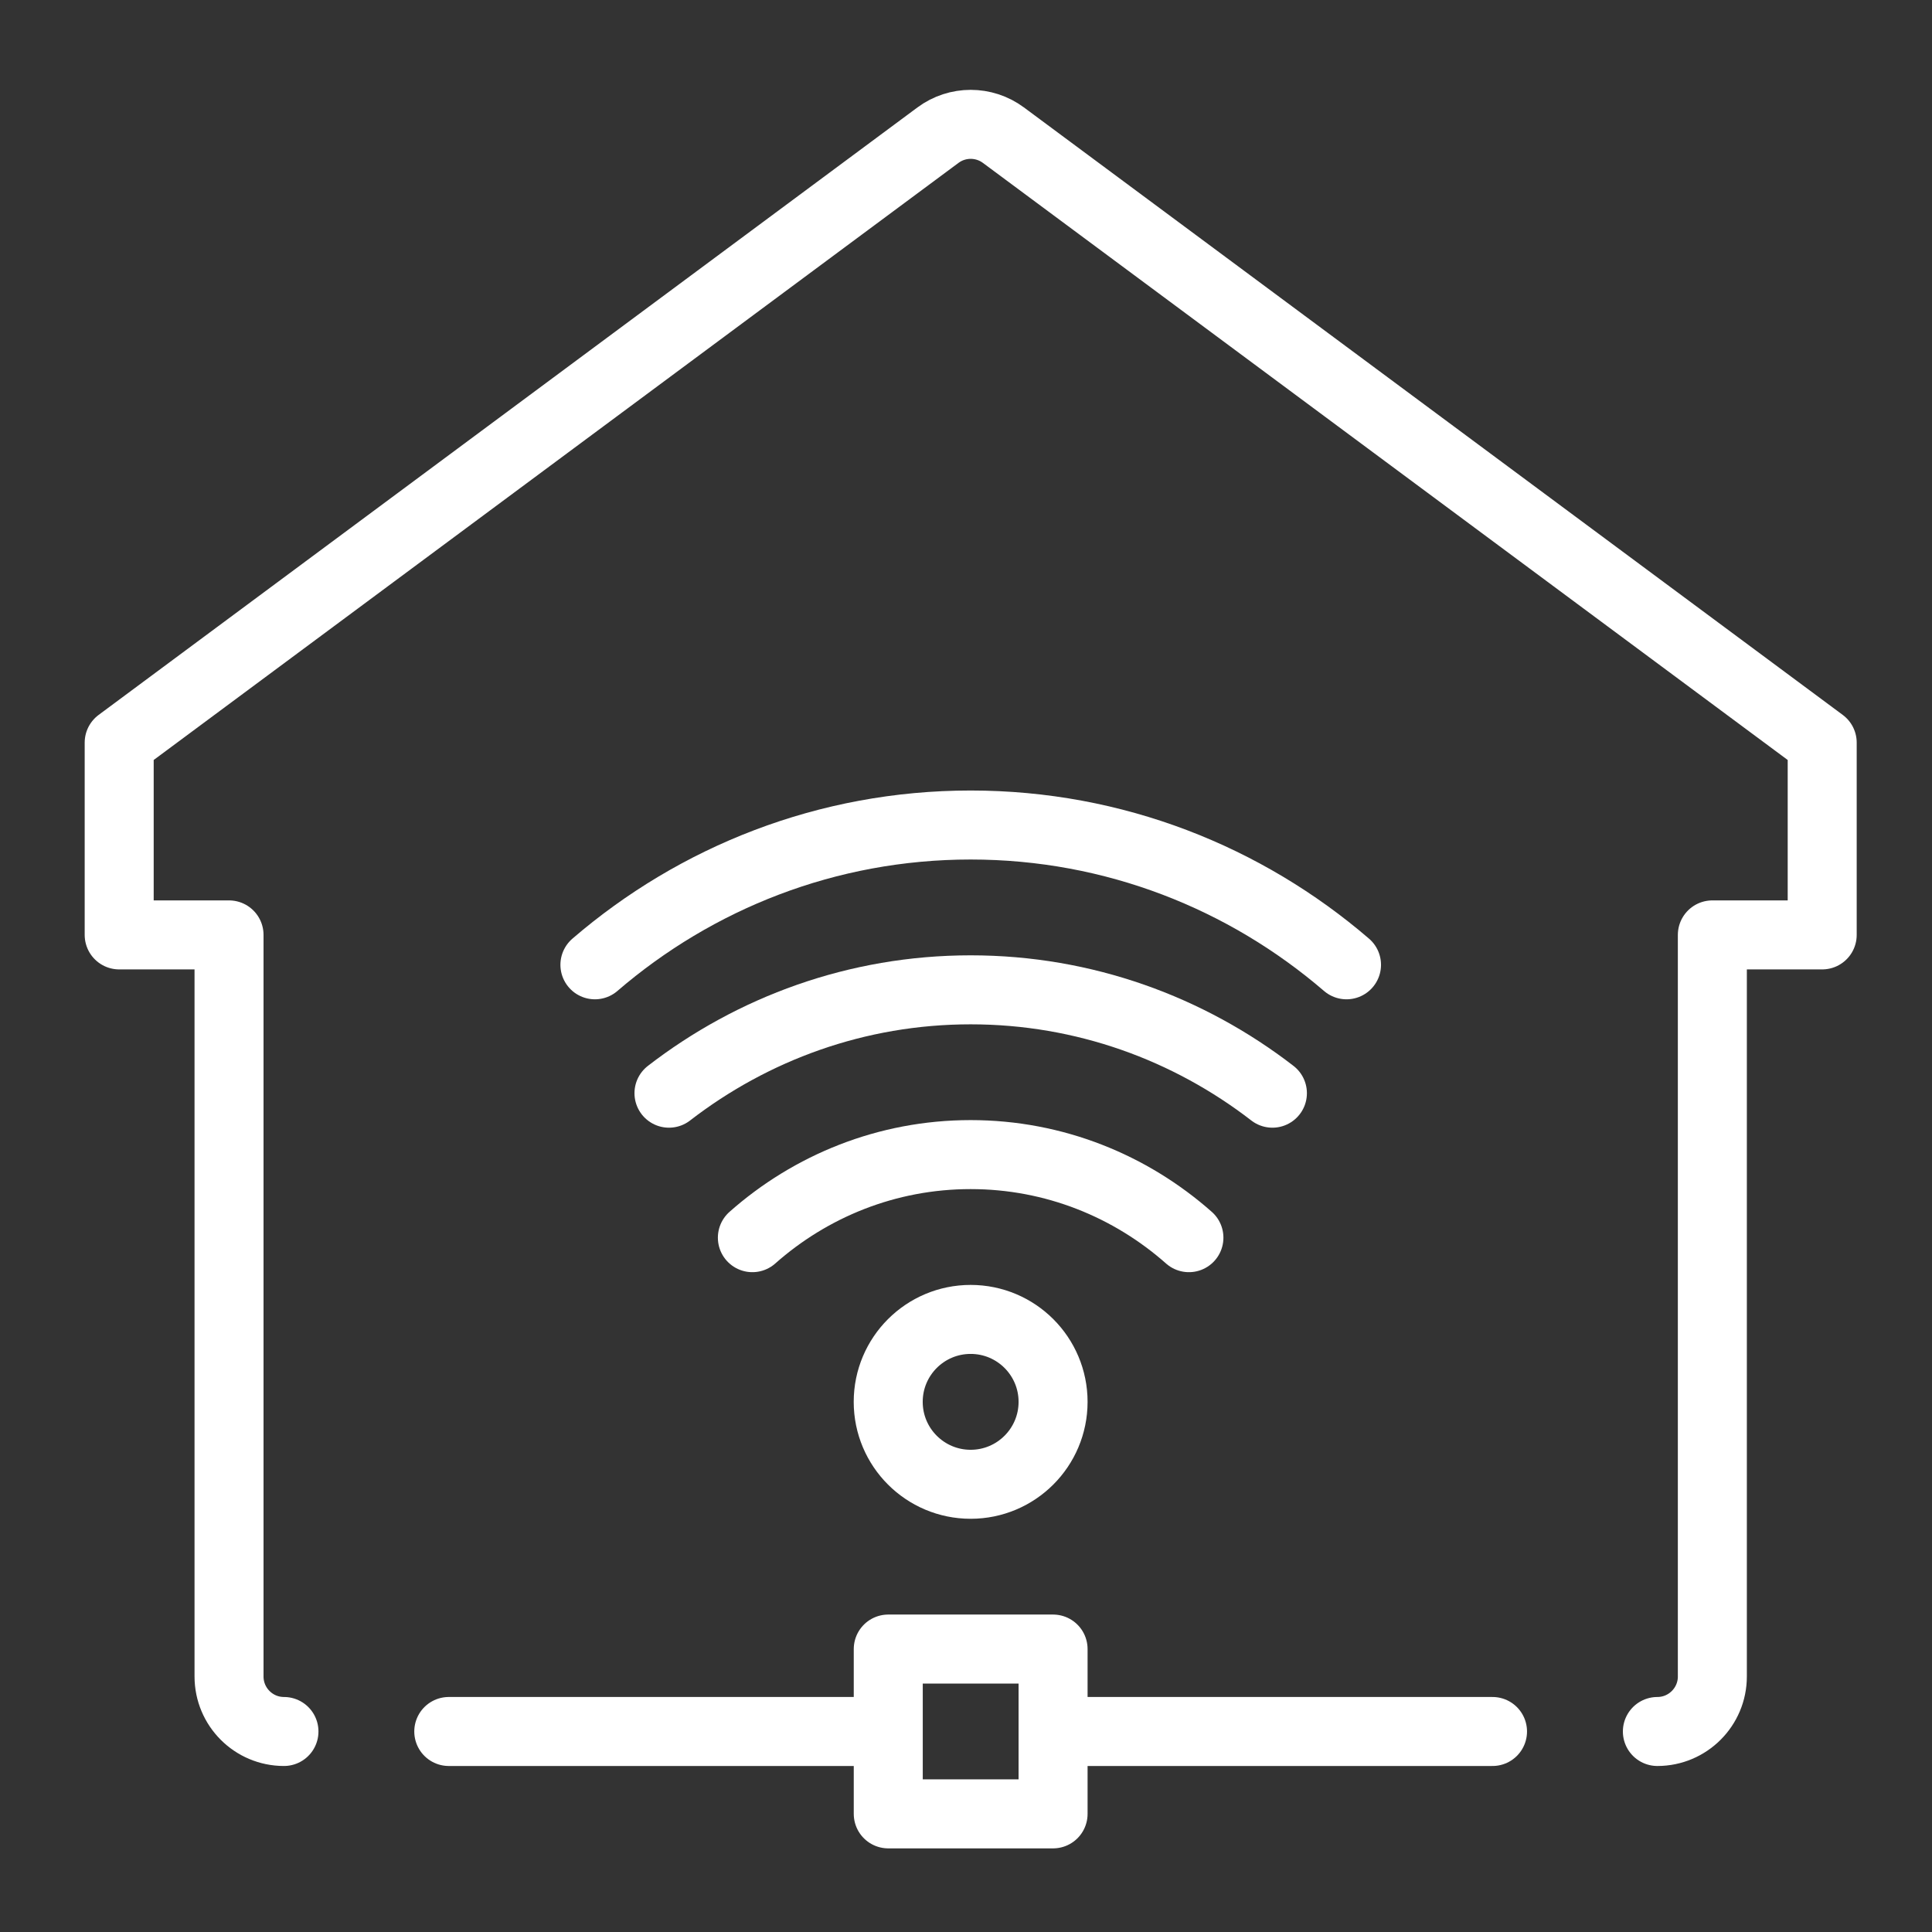 <?xml version="1.0" encoding="utf-8"?>
<!-- Generator: Adobe Illustrator 16.0.0, SVG Export Plug-In . SVG Version: 6.00 Build 0)  -->
<!DOCTYPE svg PUBLIC "-//W3C//DTD SVG 1.1//EN" "http://www.w3.org/Graphics/SVG/1.1/DTD/svg11.dtd">
<svg version="1.1" id="Calque_1" xmlns="http://www.w3.org/2000/svg" xmlns:xlink="http://www.w3.org/1999/xlink" x="0px" y="0px"
	 width="42px" height="42px" viewBox="0 0 42 42" enable-background="new 0 0 42 42" xml:space="preserve">
<rect x="0" y="0" width="42" height="42" fill="#333333" stroke="none"/>
<g id="smart_home">
	<g>
		
			<line fill="none" stroke="#FFFFFF" stroke-width="1.5" stroke-linecap="round" stroke-linejoin="round" stroke-miterlimit="10" x1="32.446" y1="37.641" x2="23.489" y2="37.641"/>
		
			<path fill="none" stroke="#FFFFFF" stroke-width="1.5" stroke-linecap="round" stroke-linejoin="round" stroke-miterlimit="10" d="
			M6.173,37.641c-0.66,0-1.194-0.536-1.194-1.195V20.324H2.591v-4.18l17.8-13.206c0.422-0.313,1-0.313,1.422,0l17.8,13.206v4.18
			h-2.388v16.122c0,0.659-0.536,1.195-1.195,1.195"/>
		
			<line fill="none" stroke="#FFFFFF" stroke-width="1.5" stroke-linecap="round" stroke-linejoin="round" stroke-miterlimit="10" x1="18.713" y1="37.641" x2="9.756" y2="37.641"/>
		
			<rect x="19.31" y="35.849" fill="none" stroke="#FFFFFF" stroke-width="1.5" stroke-linecap="round" stroke-linejoin="round" stroke-miterlimit="10" width="3.583" height="3.583"/>
	</g>
	<g>
		
			<circle fill="none" stroke="#FFFFFF" stroke-width="1.5" stroke-linecap="round" stroke-linejoin="round" stroke-miterlimit="10" cx="21.101" cy="30.475" r="1.792"/>
		
			<path fill="none" stroke="#FFFFFF" stroke-width="1.5" stroke-linecap="round" stroke-linejoin="round" stroke-miterlimit="10" d="
			M16.356,26.906c1.265-1.12,2.924-1.806,4.744-1.806c1.822,0,3.479,0.686,4.746,1.806"/>
		
			<path fill="none" stroke="#FFFFFF" stroke-width="1.5" stroke-linecap="round" stroke-linejoin="round" stroke-miterlimit="10" d="
			M14.543,23.765c1.816-1.403,4.086-2.247,6.558-2.247c2.473,0,4.744,0.844,6.56,2.247"/>
		
			<path fill="none" stroke="#FFFFFF" stroke-width="1.5" stroke-linecap="round" stroke-linejoin="round" stroke-miterlimit="10" d="
			M12.933,20.974c2.195-1.889,5.045-3.039,8.168-3.039c3.124,0,5.974,1.15,8.171,3.039"/>
	</g>
</g>
<g display="none">
	<g display="inline">
		<g>
			<path fill="#4E86FF" d="M28.3,17.15H14.143c-0.304,0-0.551-0.247-0.551-0.552v-9.84c0-0.305,0.247-0.552,0.551-0.552H28.3
				c0.305,0,0.554,0.247,0.554,0.552v9.84C28.854,16.904,28.604,17.15,28.3,17.15z M14.696,16.047h13.053V7.31H14.696V16.047z"/>
		</g>
		<g>
			<path fill="#4E86FF" d="M11.836,20.26c-0.289,0-0.611-0.096-0.965-0.369c-0.827-0.636-0.362-1.414-0.138-1.787
				c0.149-0.25,0.29-0.485,0.29-0.73c0-0.349-0.073-0.5-0.173-0.71c-0.126-0.262-0.283-0.587-0.283-1.188
				c0-0.601,0.157-0.926,0.283-1.188c0.101-0.21,0.173-0.361,0.173-0.71s-0.073-0.5-0.173-0.71
				c-0.126-0.262-0.283-0.588-0.283-1.188c0-0.601,0.157-0.927,0.283-1.188c0.101-0.209,0.173-0.362,0.173-0.71
				c0-0.349-0.073-0.5-0.173-0.71c-0.126-0.262-0.283-0.587-0.283-1.188c0-0.601,0.157-0.927,0.283-1.189
				c0.101-0.21,0.173-0.361,0.173-0.71c0-0.245-0.141-0.481-0.29-0.73c-0.224-0.374-0.689-1.15,0.138-1.787
				c0.853-0.657,1.512-0.291,1.992-0.023c0.296,0.164,0.575,0.318,0.952,0.318c0.519,0,0.75-0.085,1.043-0.194
				c0.332-0.124,0.71-0.263,1.426-0.263c0.716,0,1.093,0.14,1.426,0.263c0.293,0.108,0.524,0.194,1.043,0.194
				c0.518,0,0.75-0.085,1.043-0.194c0.332-0.124,0.71-0.263,1.425-0.263c0.717,0,1.095,0.14,1.428,0.263
				c0.292,0.108,0.523,0.194,1.041,0.194c0.519,0,0.75-0.085,1.044-0.194c0.333-0.124,0.71-0.263,1.426-0.263
				c0.717,0,1.094,0.14,1.427,0.263c0.294,0.109,0.525,0.194,1.044,0.194c0.377,0,0.656-0.155,0.951-0.319
				c0.48-0.267,1.14-0.633,1.993,0.023c0.828,0.636,0.362,1.414,0.138,1.787c-0.148,0.25-0.29,0.486-0.29,0.73
				c0,0.348,0.073,0.5,0.174,0.709c0.126,0.263,0.283,0.588,0.283,1.188c0,0.601-0.157,0.927-0.283,1.188
				c-0.101,0.21-0.174,0.362-0.174,0.71c0,0.349,0.073,0.5,0.174,0.71c0.126,0.262,0.283,0.588,0.283,1.189
				c0,0.6-0.157,0.926-0.283,1.188c-0.101,0.209-0.174,0.36-0.174,0.709c0,0.349,0.073,0.5,0.174,0.71
				c0.126,0.262,0.283,0.588,0.283,1.188c0,0.579-0.202,0.936-0.351,1.195c-0.14,0.247-0.191,0.34-0.118,0.622
				c0.086,0.322,0.229,0.566,0.366,0.802c0.247,0.423,0.663,1.131-0.202,1.797c-0.854,0.657-1.512,0.291-1.993,0.024
				c-0.295-0.164-0.574-0.319-0.95-0.319c-0.52,0-0.751,0.085-1.044,0.194c-0.333,0.124-0.71,0.263-1.426,0.263
				s-1.093-0.139-1.426-0.263c-0.294-0.108-0.525-0.194-1.043-0.194c-0.519,0-0.75,0.085-1.043,0.194
				c-0.333,0.124-0.711,0.263-1.427,0.263c-0.716,0-1.093-0.139-1.426-0.263c-0.293-0.108-0.525-0.194-1.043-0.194
				s-0.75,0.085-1.043,0.194c-0.332,0.124-0.709,0.263-1.426,0.263s-1.094-0.139-1.427-0.263c-0.292-0.108-0.524-0.194-1.043-0.194
				c-0.376,0-0.656,0.155-0.951,0.319C12.583,20.07,12.242,20.26,11.836,20.26z M11.507,18.986c0.009,0.008,0.02,0.018,0.035,0.03
				c0.27,0.207,0.337,0.183,0.786-0.066c0.348-0.193,0.825-0.458,1.487-0.458c0.717,0,1.093,0.14,1.426,0.263
				c0.294,0.109,0.526,0.195,1.044,0.195c0.519,0,0.75-0.086,1.043-0.195c0.332-0.123,0.71-0.263,1.426-0.263
				s1.094,0.14,1.427,0.263c0.293,0.109,0.524,0.195,1.042,0.195s0.75-0.086,1.044-0.195c0.333-0.123,0.71-0.263,1.426-0.263
				s1.093,0.14,1.426,0.263c0.293,0.109,0.524,0.195,1.043,0.195s0.75-0.086,1.042-0.195c0.333-0.123,0.712-0.263,1.428-0.263
				c0.661,0,1.139,0.265,1.485,0.458c0.449,0.249,0.517,0.273,0.785,0.066l0,0c0.041-0.031,0.064-0.055,0.082-0.071
				c-0.028-0.073-0.103-0.198-0.159-0.294c-0.151-0.258-0.357-0.611-0.479-1.079c-0.188-0.716,0.051-1.137,0.225-1.445
				c0.12-0.21,0.207-0.364,0.207-0.651c0-0.349-0.074-0.5-0.176-0.71c-0.125-0.262-0.282-0.588-0.282-1.188s0.157-0.926,0.282-1.188
				c0.102-0.21,0.176-0.362,0.176-0.71c0-0.349-0.074-0.501-0.176-0.71c-0.125-0.262-0.282-0.588-0.282-1.188
				c0-0.6,0.157-0.926,0.282-1.188c0.102-0.209,0.176-0.361,0.176-0.71c0-0.348-0.074-0.5-0.176-0.709
				c-0.125-0.262-0.282-0.588-0.282-1.188c0-0.549,0.259-0.981,0.446-1.297c0.059-0.098,0.144-0.238,0.172-0.315
				c-0.008-0.008-0.021-0.018-0.035-0.029c-0.269-0.207-0.336-0.183-0.785,0.066c-0.347,0.193-0.824,0.458-1.486,0.458
				c-0.718,0-1.094-0.14-1.427-0.263c-0.293-0.109-0.525-0.194-1.044-0.194c-0.518,0-0.749,0.085-1.043,0.194
				c-0.333,0.123-0.709,0.263-1.427,0.263c-0.716,0-1.092-0.14-1.425-0.263c-0.294-0.109-0.525-0.194-1.044-0.194
				c-0.518,0-0.75,0.085-1.042,0.194c-0.333,0.123-0.71,0.263-1.426,0.263c-0.716,0-1.094-0.14-1.426-0.263
				c-0.293-0.109-0.524-0.194-1.043-0.194s-0.75,0.085-1.043,0.194c-0.333,0.123-0.71,0.263-1.426,0.263
				c-0.663,0-1.139-0.265-1.488-0.458c-0.448-0.249-0.515-0.273-0.784-0.066c-0.015,0.011-0.026,0.021-0.035,0.03
				c0.029,0.078,0.113,0.218,0.171,0.315c0.189,0.316,0.448,0.748,0.448,1.297c0,0.601-0.157,0.927-0.284,1.189
				c-0.1,0.209-0.173,0.36-0.173,0.71c0,0.348,0.073,0.5,0.173,0.71c0.126,0.261,0.284,0.587,0.284,1.188
				c0,0.601-0.157,0.926-0.284,1.188c-0.1,0.21-0.173,0.361-0.173,0.71s0.073,0.5,0.173,0.709c0.126,0.263,0.284,0.588,0.284,1.189
				c0,0.6-0.157,0.927-0.284,1.188c-0.1,0.209-0.173,0.361-0.173,0.709c0,0.349,0.073,0.5,0.173,0.71
				c0.126,0.262,0.284,0.588,0.284,1.188c0,0.549-0.259,0.981-0.448,1.296C11.621,18.769,11.536,18.909,11.507,18.986z"/>
		</g>
	</g>
	<g display="inline">
		<path fill="#4E86FF" d="M30.3,39.22c-0.305,0-0.551-0.249-0.551-0.553V26.613c0-0.305,0.246-0.551,0.551-0.551
			c0.304,0,0.552,0.246,0.552,0.551v12.054C30.852,38.971,30.604,39.22,30.3,39.22z"/>
		<path fill="#4E86FF" d="M31.897,39.22c-0.304,0-0.552-0.249-0.552-0.553V26.613c0-0.305,0.248-0.551,0.552-0.551
			c0.305,0,0.553,0.246,0.553,0.551v12.054C32.45,38.971,32.202,39.22,31.897,39.22z"/>
		<path fill="#4E86FF" d="M31.098,27.134c-1.295,0-2.351-1.055-2.351-2.351c0-1.297,1.056-2.353,2.351-2.353
			c1.297,0,2.352,1.056,2.352,2.353C33.449,26.079,32.395,27.134,31.098,27.134z M31.098,23.535c-0.688,0-1.247,0.559-1.247,1.248
			c0,0.688,0.56,1.247,1.247,1.247c0.688,0,1.248-0.559,1.248-1.247C32.346,24.094,31.786,23.535,31.098,23.535z"/>
	</g>
	<g display="inline">
		<path fill="#4E86FF" d="M10.547,39.22c-0.305,0-0.552-0.249-0.552-0.553V26.613c0-0.305,0.247-0.551,0.552-0.551
			s0.551,0.246,0.551,0.551v12.054C11.098,38.971,10.852,39.22,10.547,39.22z"/>
		<path fill="#4E86FF" d="M12.144,39.22c-0.305,0-0.55-0.249-0.55-0.553V26.613c0-0.305,0.246-0.551,0.55-0.551
			s0.552,0.246,0.552,0.551v12.054C12.696,38.971,12.449,39.22,12.144,39.22z"/>
		<path fill="#4E86FF" d="M11.345,27.134c-1.296,0-2.351-1.055-2.351-2.351c0-1.297,1.054-2.353,2.351-2.353
			c1.297,0,2.352,1.056,2.352,2.353C13.697,26.079,12.643,27.134,11.345,27.134z M11.345,23.535c-0.687,0-1.248,0.559-1.248,1.248
			c0,0.688,0.561,1.247,1.248,1.247c0.688,0,1.249-0.559,1.249-1.247C12.594,24.094,12.034,23.535,11.345,23.535z"/>
	</g>
	<path display="inline" fill="#4E86FF" d="M21.223,30.6c-5.319,0-9.278-3.458-9.444-3.605c-0.228-0.201-0.249-0.551-0.047-0.778
		s0.551-0.249,0.779-0.046c0.058,0.05,3.834,3.326,8.711,3.326c4.903,0,8.673-3.293,8.712-3.326
		c0.228-0.203,0.575-0.182,0.778,0.046c0.201,0.228,0.181,0.577-0.047,0.778C30.5,27.142,26.541,30.6,21.223,30.6z"/>
	<path display="inline" fill="#4E86FF" d="M3.343,30.45c-0.267,0-0.501-0.192-0.544-0.465c-0.047-0.301,0.159-0.584,0.459-0.632
		c3.993-0.627,6.895-3.158,6.923-3.184c0.228-0.202,0.577-0.182,0.779,0.047s0.181,0.576-0.046,0.777
		c-0.128,0.113-3.162,2.769-7.483,3.449C3.401,30.45,3.372,30.45,3.343,30.45z"/>
	<path display="inline" fill="#4E86FF" d="M38.519,30.059c-0.028,0-0.059-0.002-0.088-0.007c-4.186-0.669-6.792-2.96-6.9-3.058
		c-0.228-0.203-0.247-0.552-0.045-0.778c0.203-0.228,0.552-0.248,0.778-0.046c0.028,0.025,2.491,2.178,6.341,2.792
		c0.301,0.049,0.506,0.331,0.459,0.632C39.02,29.864,38.784,30.059,38.519,30.059z"/>
</g>
<g id="video_conference_2_" display="none">
	<g display="inline">
		
			<path fill="none" stroke="#FFFFFF" stroke-width="1.5" stroke-linecap="round" stroke-linejoin="round" stroke-miterlimit="10" d="
			M20.552,13.415V4.906c0-0.626,0.507-1.134,1.134-1.134h15.881c0.628,0,1.135,0.508,1.135,1.134v10.21
			c0,0.626-0.507,1.135-1.135,1.135h-6.807l-5.104,4.537v-4.537h-1.135"/>
		<g>
			
				<circle fill="none" stroke="#FFFFFF" stroke-width="1.5" stroke-linecap="round" stroke-linejoin="round" stroke-miterlimit="10" cx="25.656" cy="10.011" r="0.566"/>
			
				<circle fill="none" stroke="#FFFFFF" stroke-width="1.5" stroke-linecap="round" stroke-linejoin="round" stroke-miterlimit="10" cx="29.627" cy="10.011" r="0.567"/>
			
				<circle fill="none" stroke="#FFFFFF" stroke-width="1.5" stroke-linecap="round" stroke-linejoin="round" stroke-miterlimit="10" cx="33.597" cy="10.011" r="0.567"/>
		</g>
	</g>
	<g id="executive_3_" display="inline">
		
			<path fill="none" stroke="#FFFFFF" stroke-width="1.5" stroke-linecap="round" stroke-linejoin="round" stroke-miterlimit="10" d="
			M8.089,32.7l0.549-2.136c0.378-1.471,1.583-2.603,3.107-2.92l2.966-0.617c0,0,1.202,0.586,3.002,0.586
			c1.802,0,3.003-0.586,3.003-0.586l2.968,0.617c1.522,0.317,2.729,1.449,3.108,2.92l0.549,2.136"/>
		
			<path fill="none" stroke="#FFFFFF" stroke-width="1.5" stroke-linecap="round" stroke-linejoin="round" stroke-miterlimit="10" d="
			M16.258,24.804c-1.108-0.378-1.833-1.303-2.042-3.083l-0.292-2.451c-0.145-1.441,1.021-2.058,1.604-2.058
			c0-0.275,0.437-0.96,1.896-0.96h0.584c1.284,0,3.768,0.777,3.459,3.203l-0.251,2.267c-0.21,1.778-0.933,2.705-2.042,3.083"/>
		<g>
			
				<path fill="none" stroke="#FFFFFF" stroke-width="1.5" stroke-linecap="round" stroke-linejoin="round" stroke-miterlimit="10" d="
				M18.944,27.522c0.602,0.586,0.242,2.255-0.095,2.908c0,0,0.568,1.286,0.568,2.27"/>
			
				<path fill="none" stroke="#FFFFFF" stroke-width="1.5" stroke-linecap="round" stroke-linejoin="round" stroke-miterlimit="10" d="
				M16.014,32.7c0-0.983,0.567-2.27,0.567-2.27c-0.335-0.653-0.719-2.326-0.118-2.912"/>
		</g>
	</g>
	<g display="inline">
		
			<line fill="none" stroke="#FFFFFF" stroke-width="1.5" stroke-linecap="round" stroke-linejoin="round" stroke-miterlimit="10" x1="37.002" y1="20.222" x2="37.002" y2="33.267"/>
		
			<path fill="none" stroke="#FFFFFF" stroke-width="1.5" stroke-linecap="round" stroke-linejoin="round" stroke-miterlimit="10" d="
			M5.238,33.267V13.982c0-1.253,1.015-2.269,2.269-2.269h13.046"/>
		
			<path fill="none" stroke="#FFFFFF" stroke-width="1.5" stroke-linecap="round" stroke-linejoin="round" stroke-miterlimit="10" d="
			M35.299,38.939H6.938c-1.879,0-3.403-1.524-3.403-3.403l0,0h13.614v1.135h7.941l-0.001-1.135h13.613l0,0
			C38.702,37.415,37.18,38.939,35.299,38.939z"/>
	</g>
</g>
</svg>
